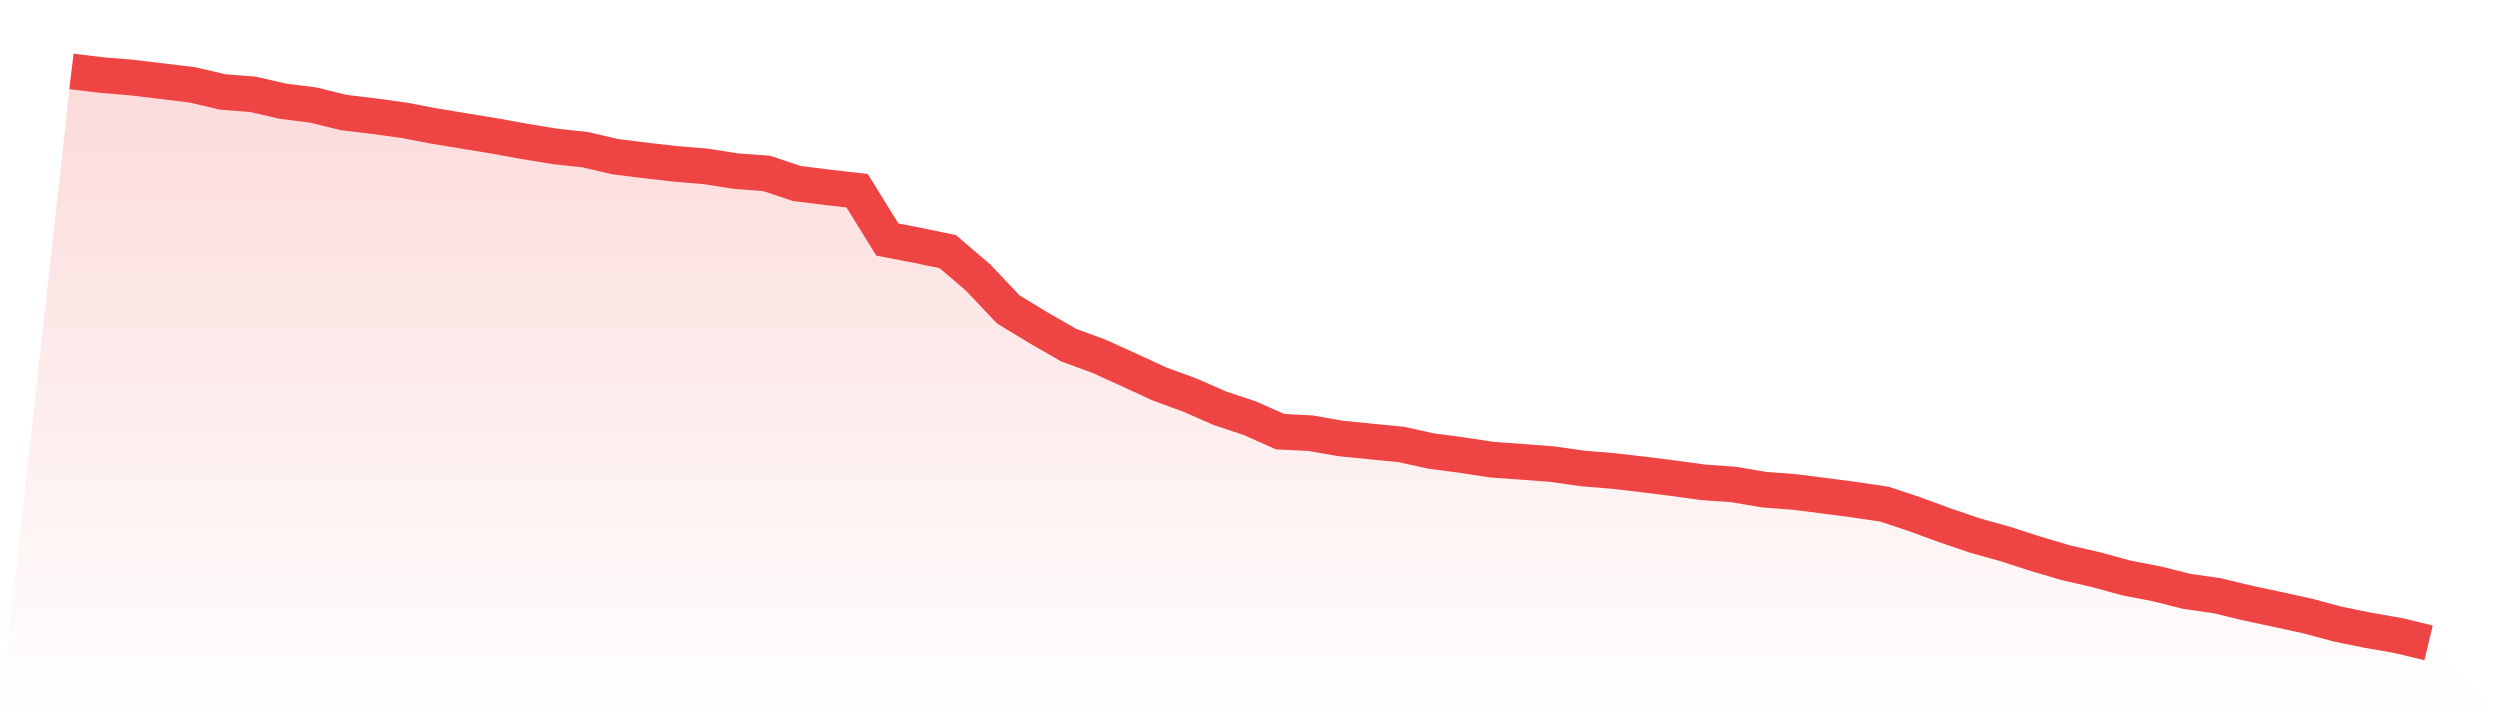 <svg viewBox="0 0 140 40" xmlns="http://www.w3.org/2000/svg">
<defs>
<linearGradient id="gradient" x1="0" x2="0" y1="0" y2="1">
<stop offset="0%" stop-color="#ef4444" stop-opacity="0.2"/>
<stop offset="100%" stop-color="#ef4444" stop-opacity="0"/>
</linearGradient>
</defs>
<path d="M4,4 L4,4 L5.692,4.204 L7.385,4.343 L9.077,4.547 L10.769,4.751 L12.462,5.149 L14.154,5.279 L15.846,5.668 L17.538,5.881 L19.231,6.298 L20.923,6.502 L22.615,6.734 L24.308,7.058 L26,7.336 L27.692,7.614 L29.385,7.92 L31.077,8.198 L32.769,8.383 L34.462,8.773 L36.154,8.986 L37.846,9.18 L39.538,9.319 L41.231,9.588 L42.923,9.709 L44.615,10.274 L46.308,10.487 L48,10.682 L49.692,13.416 L51.385,13.74 L53.077,14.092 L54.769,15.538 L56.462,17.326 L58.154,18.355 L59.846,19.328 L61.538,19.949 L63.231,20.718 L64.923,21.497 L66.615,22.118 L68.308,22.859 L70,23.424 L71.692,24.175 L73.385,24.258 L75.077,24.555 L76.769,24.722 L78.462,24.889 L80.154,25.259 L81.846,25.482 L83.538,25.741 L85.231,25.862 L86.923,25.991 L88.615,26.232 L90.308,26.371 L92,26.566 L93.692,26.779 L95.385,27.011 L97.077,27.131 L98.769,27.418 L100.462,27.548 L102.154,27.761 L103.846,27.984 L105.538,28.234 L107.231,28.799 L108.923,29.42 L110.615,29.995 L112.308,30.467 L114,31.014 L115.692,31.515 L117.385,31.904 L119.077,32.367 L120.769,32.692 L122.462,33.118 L124.154,33.359 L125.846,33.767 L127.538,34.128 L129.231,34.499 L130.923,34.953 L132.615,35.296 L134.308,35.592 L136,36 L140,40 L0,40 z" fill="url(#gradient)"/>
<path d="M4,4 L4,4 L5.692,4.204 L7.385,4.343 L9.077,4.547 L10.769,4.751 L12.462,5.149 L14.154,5.279 L15.846,5.668 L17.538,5.881 L19.231,6.298 L20.923,6.502 L22.615,6.734 L24.308,7.058 L26,7.336 L27.692,7.614 L29.385,7.92 L31.077,8.198 L32.769,8.383 L34.462,8.773 L36.154,8.986 L37.846,9.18 L39.538,9.319 L41.231,9.588 L42.923,9.709 L44.615,10.274 L46.308,10.487 L48,10.682 L49.692,13.416 L51.385,13.74 L53.077,14.092 L54.769,15.538 L56.462,17.326 L58.154,18.355 L59.846,19.328 L61.538,19.949 L63.231,20.718 L64.923,21.497 L66.615,22.118 L68.308,22.859 L70,23.424 L71.692,24.175 L73.385,24.258 L75.077,24.555 L76.769,24.722 L78.462,24.889 L80.154,25.259 L81.846,25.482 L83.538,25.741 L85.231,25.862 L86.923,25.991 L88.615,26.232 L90.308,26.371 L92,26.566 L93.692,26.779 L95.385,27.011 L97.077,27.131 L98.769,27.418 L100.462,27.548 L102.154,27.761 L103.846,27.984 L105.538,28.234 L107.231,28.799 L108.923,29.42 L110.615,29.995 L112.308,30.467 L114,31.014 L115.692,31.515 L117.385,31.904 L119.077,32.367 L120.769,32.692 L122.462,33.118 L124.154,33.359 L125.846,33.767 L127.538,34.128 L129.231,34.499 L130.923,34.953 L132.615,35.296 L134.308,35.592 L136,36" fill="none" stroke="#ef4444" stroke-width="2"/>
</svg>